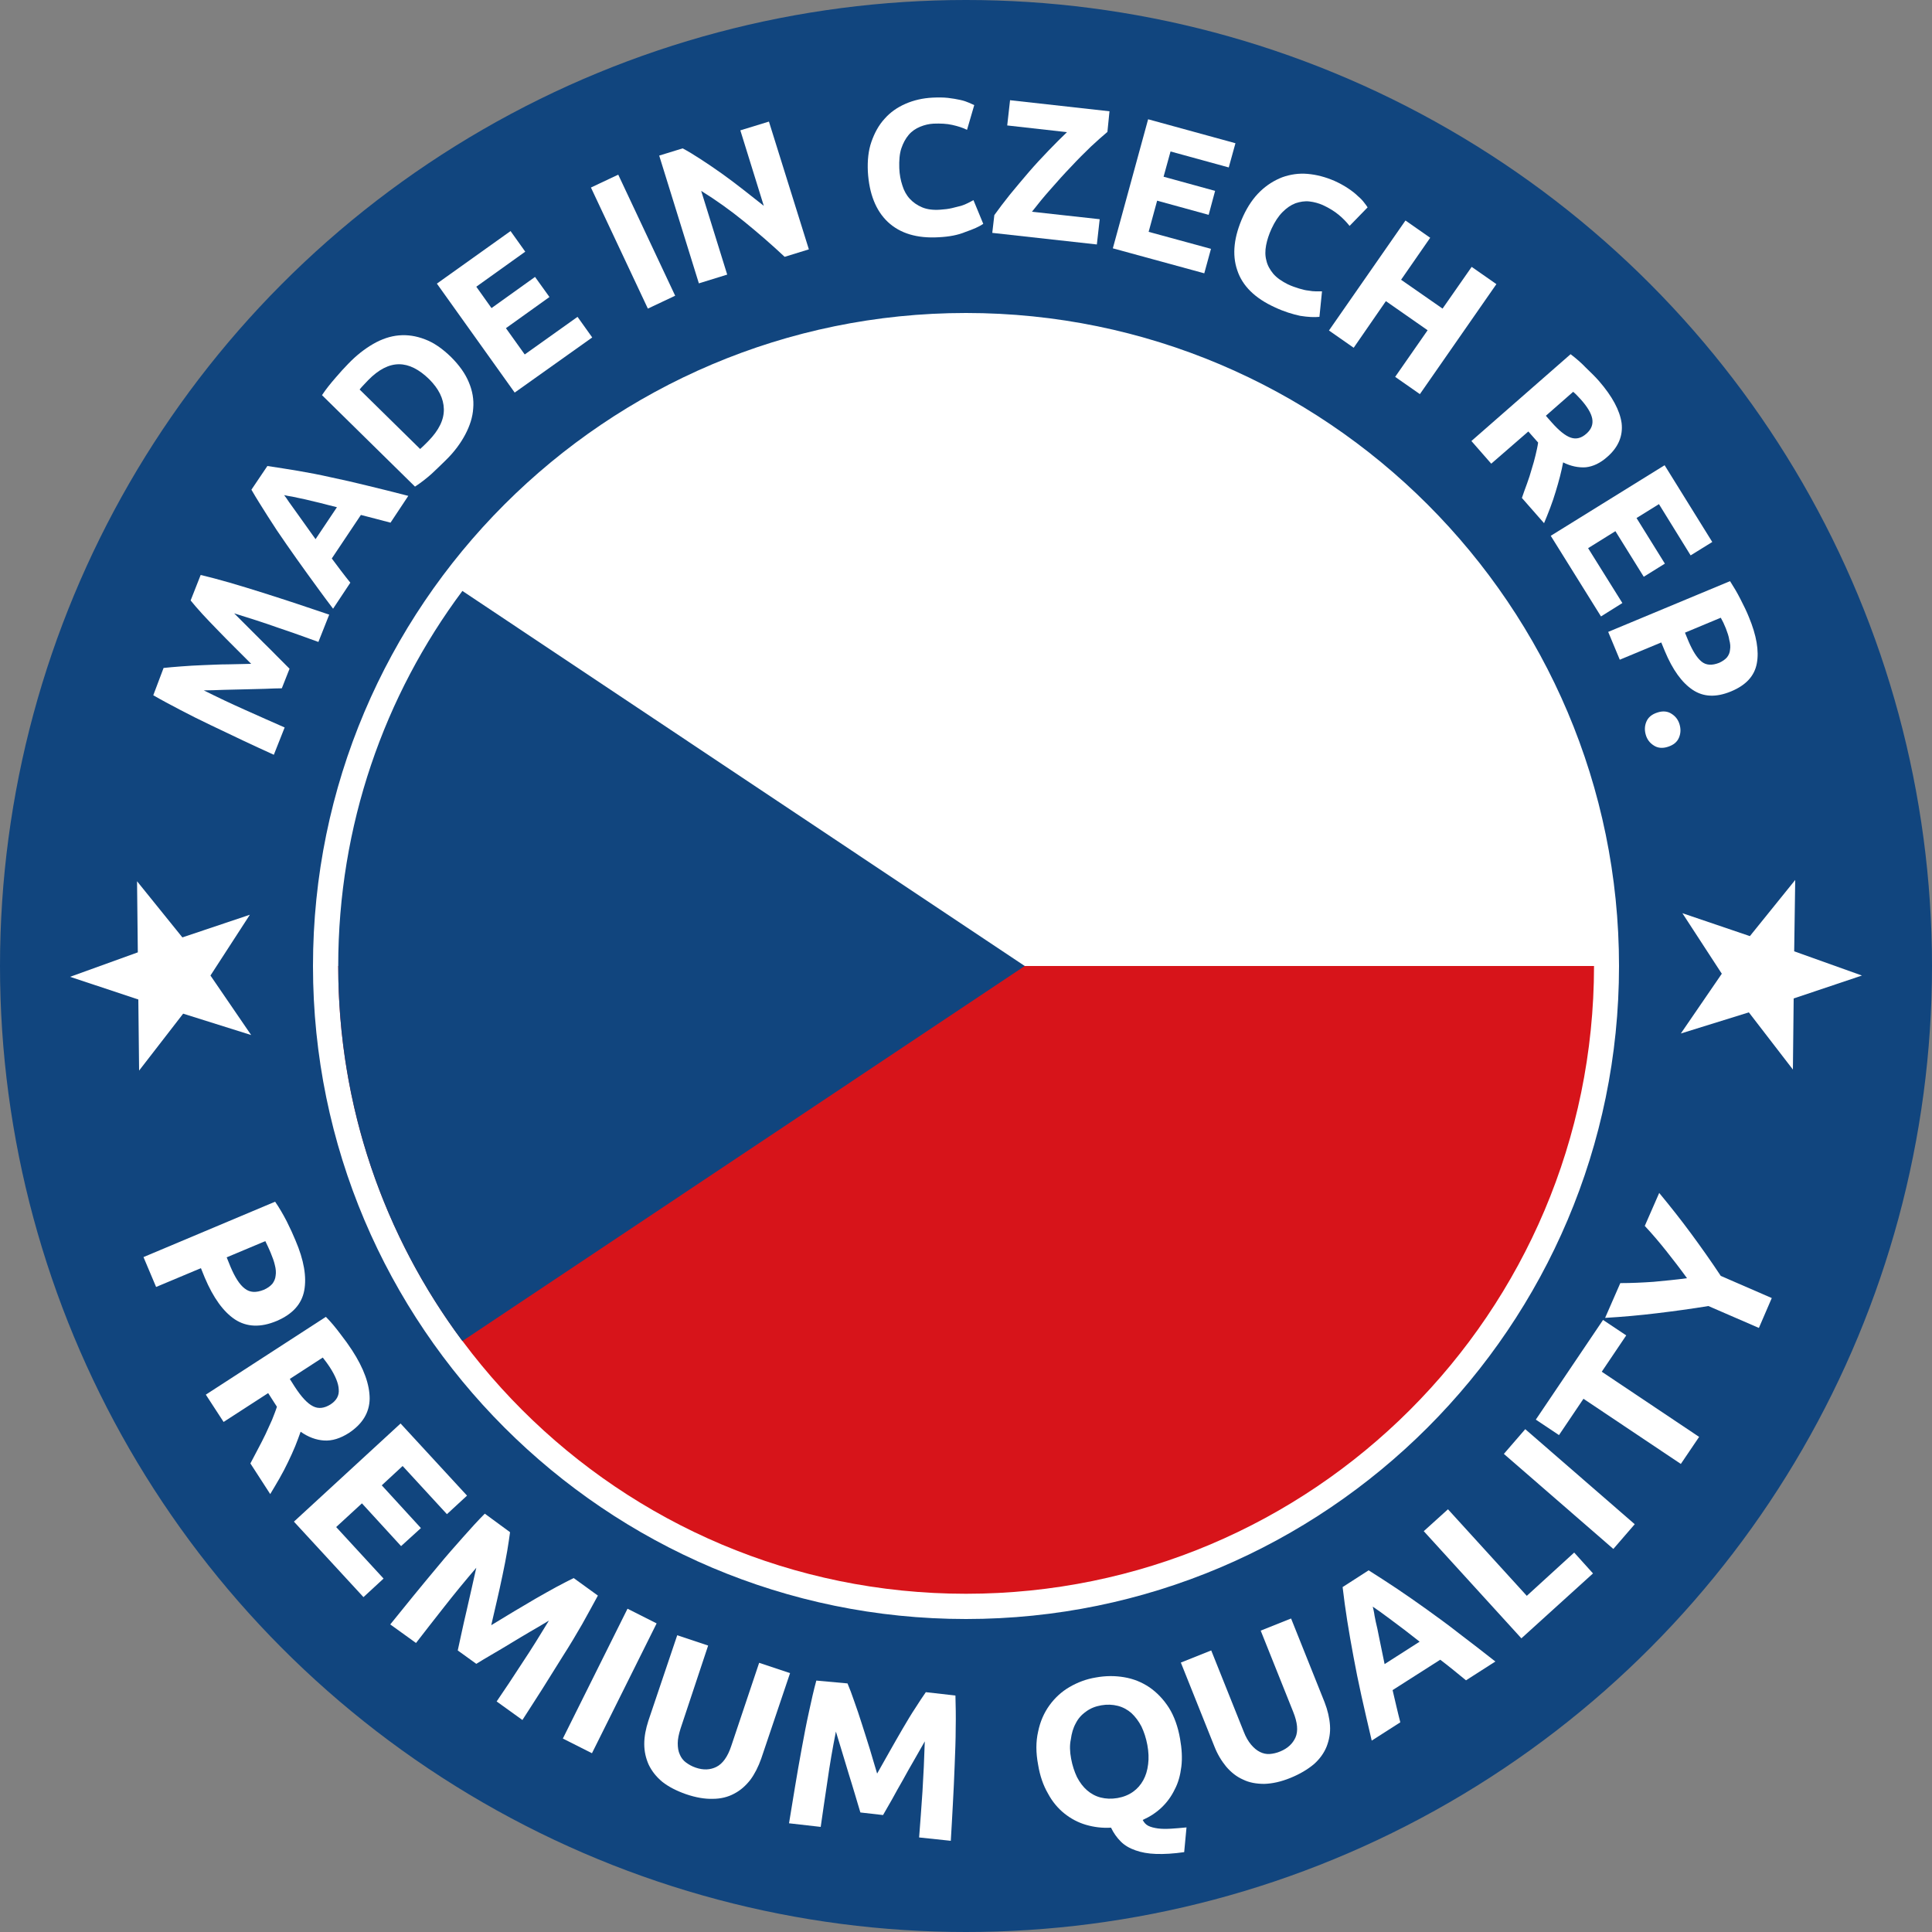 <?xml version="1.0" encoding="utf-8"?>
<!-- Generator: Adobe Illustrator 24.1.1, SVG Export Plug-In . SVG Version: 6.00 Build 0)  -->
<svg version="1.1" id="Layer_1" xmlns="http://www.w3.org/2000/svg" xmlns:xlink="http://www.w3.org/1999/xlink" x="0px" y="0px"
	 viewBox="0 0 750 750" style="enable-background:new 0 0 750 750;" xml:space="preserve">
<rect x="0" y="0" width="750" height="750" fill="#808080" stroke="none"/>
<style type="text/css">
	.st0{fill:#11457E;}
	.st1{fill:#FFFFFF;}
	.st2{fill:#D7141A;}
</style>
<g>
	<circle class="st0" cx="375" cy="375" r="375"/>
</g>
<g>
	<path class="st1" d="M63.5,259.3c1.9-0.2,4.1-0.4,6.8-0.6c2.7-0.2,5.6-0.4,8.7-0.5c3.1-0.1,6.2-0.3,9.5-0.3c3.2-0.1,6.2-0.1,9-0.2
		c-2-2-4.1-4.1-6.4-6.4c-2.3-2.3-4.5-4.5-6.6-6.7c-2.2-2.2-4.1-4.3-6-6.3c-1.8-2-3.3-3.7-4.5-5.2l3.9-9.9c3.4,0.8,7.1,1.8,11.3,3
		c4.1,1.2,8.4,2.5,12.8,3.9c4.4,1.4,8.8,2.8,13.3,4.3c4.4,1.5,8.6,2.9,12.5,4.2l-4.2,10.6c-4.7-1.7-9.9-3.6-15.6-5.5
		c-5.6-2-11.3-3.8-17.1-5.6c1.6,1.6,3.4,3.4,5.4,5.4c2,2,3.9,3.9,5.9,5.9c2,1.9,3.8,3.8,5.6,5.6c1.8,1.8,3.3,3.3,4.6,4.6l-3,7.6
		c-1.8,0-4,0.1-6.5,0.2c-2.5,0.1-5.2,0.1-7.9,0.2c-2.8,0.1-5.5,0.1-8.3,0.2c-2.8,0.1-5.3,0.2-7.6,0.2c5.4,2.7,10.9,5.3,16.3,7.7
		c5.4,2.4,10.5,4.7,15.1,6.7l-4.2,10.6c-3.7-1.7-7.7-3.5-11.9-5.5c-4.2-2-8.4-4-12.6-6c-4.2-2-8.2-4-12-6c-3.8-2-7.2-3.8-10.3-5.6
		L63.5,259.3z"/>
	<path class="st1" d="M151.6,202.9c-1.8-0.5-3.7-1-5.7-1.5c-2-0.5-3.9-1-5.8-1.5l-11.3,16.9c1.2,1.6,2.4,3.2,3.6,4.8
		c1.2,1.6,2.4,3.1,3.6,4.6l-6.7,10.1c-3.6-4.7-6.8-9.2-9.8-13.3c-3-4.1-5.7-8-8.3-11.7c-2.6-3.7-5-7.3-7.2-10.8
		c-2.2-3.5-4.4-6.9-6.4-10.4l6.2-9.2c3.9,0.6,7.9,1.2,12,1.9c4.1,0.7,8.3,1.5,12.7,2.5c4.4,0.9,9.1,2,14,3.2c4.9,1.2,10.3,2.5,16,4
		L151.6,202.9z M110.3,192.2c0.5,0.6,1.1,1.5,1.9,2.7c0.8,1.1,1.7,2.4,2.8,3.9c1.1,1.5,2.2,3.1,3.5,4.9c1.3,1.8,2.6,3.7,4,5.6
		l8.3-12.4c-2.3-0.6-4.5-1.1-6.7-1.7c-2.1-0.5-4.1-1-5.9-1.4c-1.8-0.4-3.4-0.7-4.7-1C112.2,192.6,111.1,192.4,110.3,192.2z"/>
	<path class="st1" d="M175.1,138.6c3.2,3.2,5.5,6.4,6.9,9.8c1.4,3.3,2,6.7,1.7,10.1c-0.2,3.4-1.3,6.8-3.1,10.2
		c-1.8,3.4-4.3,6.8-7.6,10c-1.5,1.5-3.3,3.2-5.3,5.1c-2.1,1.9-4.3,3.6-6.6,5.1l-36.1-35.5c1.5-2.3,3.3-4.5,5.2-6.7
		c1.9-2.2,3.6-4.1,5.1-5.6c3.1-3.2,6.3-5.7,9.6-7.6c3.3-1.9,6.6-3,9.9-3.3c3.4-0.3,6.7,0.2,10.1,1.5
		C168.4,133,171.7,135.3,175.1,138.6z M163.1,174.3c0.4-0.4,0.9-0.8,1.4-1.3c0.5-0.5,1.1-1.1,1.8-1.8c4.1-4.2,6.1-8.3,6-12.4
		c-0.1-4.1-2-7.9-5.7-11.6c-3.9-3.8-7.8-5.8-11.7-5.8c-3.9,0-7.9,2-12,6.2c-0.6,0.6-1.1,1.2-1.7,1.8c-0.6,0.6-1.1,1.2-1.6,1.8
		L163.1,174.3z"/>
	<path class="st1" d="M199.8,152.4l-30.2-42.3l28.6-20.4l5.7,8l-19,13.6l5.9,8.3l16.9-12.1l5.6,7.8l-16.9,12.1l7.3,10.2l20.5-14.6
		l5.7,8L199.8,152.4z"/>
	<path class="st1" d="M229.4,72.8l10.6-5l22.1,47l-10.6,5L229.4,72.8z"/>
	<path class="st1" d="M304.6,99.7c-5-4.7-10.2-9.2-15.6-13.6c-5.4-4.4-11-8.4-16.8-12l10.1,32.5l-11,3.4l-15.4-49.6l9.1-2.8
		c2.1,1.1,4.4,2.5,7,4.2c2.6,1.7,5.3,3.5,8.1,5.5c2.8,2,5.6,4.1,8.4,6.3c2.8,2.2,5.5,4.3,8,6.3l-9.1-29.3l11.1-3.4L314,96.8
		L304.6,99.7z"/>
	<path class="st1" d="M364.4,92.1c-8.4,0.5-15-1.5-19.7-5.9c-4.7-4.4-7.3-11-7.8-19.6c-0.2-4.3,0.2-8.2,1.4-11.6
		c1.2-3.4,2.8-6.4,5.1-8.9c2.2-2.5,4.9-4.4,8.1-5.8c3.2-1.4,6.7-2.2,10.5-2.4c2.2-0.1,4.2-0.1,6,0.1c1.8,0.2,3.4,0.5,4.8,0.8
		c1.4,0.3,2.5,0.7,3.4,1.1c0.9,0.4,1.6,0.7,2,0.9l-2.8,9.6c-1.6-0.8-3.5-1.4-5.7-1.9c-2.2-0.5-4.6-0.6-7.3-0.5
		c-1.8,0.1-3.5,0.5-5.2,1.2c-1.7,0.7-3.2,1.7-4.4,3.1c-1.2,1.4-2.2,3.2-2.9,5.3c-0.7,2.1-0.9,4.7-0.8,7.7c0.1,2.4,0.5,4.6,1.2,6.7
		c0.6,2,1.6,3.8,2.9,5.2c1.3,1.4,2.9,2.5,4.8,3.3c1.9,0.8,4.3,1.1,7,0.9c1.7-0.1,3.2-0.3,4.5-0.6c1.3-0.3,2.5-0.6,3.6-0.9
		c1-0.3,1.9-0.7,2.7-1.1c0.8-0.4,1.5-0.8,2.1-1.1l3.8,9.2c-1.6,1.1-3.9,2.1-6.8,3.1C371.8,91.3,368.4,91.9,364.4,92.1z"/>
	<path class="st1" d="M429.9,51.2c-1.8,1.5-3.9,3.4-6.4,5.7c-2.5,2.4-5.1,5-7.7,7.8c-2.7,2.8-5.3,5.7-8,8.8c-2.7,3-5,5.9-7.2,8.7
		l26.3,2.9l-1.1,9.8l-40.6-4.5l0.8-6.9c1.7-2.4,3.7-5,6-7.9c2.4-2.9,4.8-5.8,7.3-8.7c2.5-2.9,5.1-5.7,7.7-8.4c2.6-2.7,5-5.1,7.2-7.2
		l-23.2-2.6l1.1-9.8l38.6,4.3L429.9,51.2z"/>
	<path class="st1" d="M432,96.4l13.7-50.1l33.9,9.3L477,65l-22.6-6.2l-2.7,9.8l20,5.5l-2.5,9.3l-20-5.5L445.9,90l24.2,6.6l-2.6,9.5
		L432,96.4z"/>
	<path class="st1" d="M494.9,119.3c-7.7-3.5-12.6-8.3-14.6-14.4c-2.1-6.1-1.3-13.1,2.3-21c1.8-3.9,4-7.1,6.6-9.6
		c2.6-2.5,5.5-4.3,8.6-5.5c3.1-1.1,6.4-1.6,9.8-1.3c3.5,0.3,6.9,1.2,10.4,2.7c2,0.9,3.8,1.9,5.3,2.9c1.5,1,2.8,2,3.8,3
		c1.1,0.9,1.9,1.8,2.5,2.6c0.6,0.8,1.1,1.4,1.3,1.8l-7,7.2c-1.1-1.4-2.5-2.9-4.2-4.3c-1.7-1.4-3.8-2.7-6.2-3.8
		c-1.6-0.7-3.4-1.2-5.2-1.4c-1.8-0.2-3.6,0.1-5.4,0.7c-1.8,0.7-3.4,1.8-5,3.4c-1.6,1.6-3,3.7-4.3,6.5c-1,2.2-1.7,4.3-2.1,6.4
		c-0.4,2.1-0.4,4.1,0.1,5.9c0.4,1.9,1.4,3.6,2.7,5.2c1.4,1.6,3.3,2.9,5.7,4.1c1.5,0.7,3,1.2,4.3,1.6c1.3,0.4,2.5,0.7,3.6,0.8
		c1.1,0.2,2,0.3,2.9,0.3c0.9,0,1.7,0,2.4,0l-1,9.9c-1.9,0.2-4.4,0.1-7.5-0.4C501.9,122,498.5,121,494.9,119.3z"/>
	<path class="st1" d="M571.3,103.6l9.6,6.7l-29.7,42.7l-9.6-6.7l12.6-18.1L538,116.9L525.5,135l-9.6-6.7l29.7-42.7l9.6,6.7
		l-11.3,16.3l16.1,11.2L571.3,103.6z"/>
	<path class="st1" d="M620.8,148c5.1,5.9,8,11.3,8.7,16.2c0.6,4.9-1.2,9.4-5.6,13.2c-2.7,2.4-5.5,3.7-8.3,4
		c-2.8,0.2-5.8-0.4-8.8-1.9c-0.3,1.6-0.7,3.5-1.2,5.4c-0.5,2-1.1,4-1.7,6c-0.6,2-1.3,4.1-2.1,6.2c-0.8,2.1-1.6,4.1-2.4,6l-8.6-9.8
		c0.6-1.8,1.3-3.7,2-5.6c0.7-1.9,1.3-3.8,1.8-5.6c0.6-1.9,1.1-3.7,1.5-5.4c0.4-1.7,0.8-3.4,1-4.9l-3.8-4.3L578.9,180l-7.7-8.8
		l38.5-33.7c2.1,1.6,4.1,3.3,6,5.3C617.7,144.7,619.4,146.4,620.8,148z M613.7,155.1c-0.6-0.6-1.1-1.2-1.6-1.7
		c-0.5-0.5-0.9-0.9-1.4-1.3l-10.6,9.3l2.2,2.5c2.9,3.3,5.4,5.3,7.5,6c2.1,0.7,4.1,0.2,6.1-1.6c1.9-1.7,2.6-3.6,2.2-5.8
		C617.7,160.4,616.2,157.9,613.7,155.1z"/>
	<path class="st1" d="M602,208l44.2-27.4l18.5,29.8l-8.4,5.2L644,195.7l-8.7,5.4l11,17.7l-8.2,5.1l-11-17.7l-10.6,6.6l13.3,21.3
		l-8.3,5.2L602,208z"/>
	<path class="st1" d="M678.9,239.5c3,7.2,4,13.2,3.1,18c-0.9,4.9-4.2,8.5-10,10.9c-5.8,2.4-10.7,2.2-14.9-0.6
		c-4.2-2.8-7.8-7.8-10.8-15l-1.4-3.4l-16.1,6.7l-4.5-10.8l47.3-19.7c1.4,2.2,2.8,4.5,4.1,7.1C677,235.2,678.1,237.5,678.9,239.5z
		 M670,244c-0.3-0.8-0.7-1.5-1-2.3c-0.4-0.7-0.7-1.4-1-1.9l-13.9,5.8l1.4,3.4c1.6,3.7,3.2,6.3,5,7.8c1.8,1.5,4.1,1.6,6.9,0.5
		c1.3-0.6,2.3-1.3,3-2.1c0.7-0.9,1.1-1.8,1.2-3c0.2-1.1,0.1-2.4-0.3-3.8C671.1,247,670.6,245.6,670,244z"/>
	<path class="st1" d="M647.5,289.9c-2.1,0.7-4,0.5-5.5-0.5c-1.6-1-2.6-2.4-3.1-4.1c-0.5-1.7-0.5-3.4,0.2-5.1
		c0.7-1.7,2.1-2.9,4.3-3.6c2.1-0.7,4-0.5,5.5,0.5c1.6,1,2.6,2.4,3.1,4.1c0.5,1.7,0.5,3.4-0.2,5.1C651.1,288,649.7,289.2,647.5,289.9
		z"/>
</g>
<g>
	<path class="st1" d="M114.7,481.5c3.3,7.7,4.4,14.2,3.4,19.5c-1,5.3-4.6,9.2-10.7,11.8c-6.2,2.6-11.6,2.4-16.2-0.6
		c-4.5-3-8.4-8.4-11.7-16.2l-1.5-3.7l-17.4,7.3L55.7,488l51.1-21.5c1.6,2.3,3.1,4.9,4.5,7.6C112.7,476.9,113.8,479.3,114.7,481.5z
		 M105.1,486.4c-0.4-0.9-0.7-1.7-1.1-2.5c-0.4-0.8-0.7-1.5-1-2.1l-15,6.3l1.5,3.7c1.7,4,3.5,6.9,5.5,8.4c2,1.6,4.4,1.7,7.4,0.5
		c1.4-0.6,2.5-1.4,3.3-2.3c0.7-0.9,1.2-2,1.3-3.2c0.2-1.2,0.1-2.6-0.3-4.1C106.4,489.7,105.8,488.1,105.1,486.4z"/>
	<path class="st1" d="M136.7,524.2c4.6,7.1,6.8,13.3,6.8,18.8c-0.1,5.4-2.8,9.8-8.1,13.3c-3.3,2.1-6.5,3.1-9.6,2.9
		c-3.1-0.2-6.1-1.3-9.1-3.4c-0.6,1.7-1.3,3.6-2.1,5.6c-0.8,2-1.8,4.1-2.8,6.2c-1,2.1-2.1,4.2-3.3,6.3c-1.2,2.1-2.4,4.1-3.6,6.1
		l-7.7-11.9c1-1.9,2-3.8,3-5.7c1-1.9,2-3.8,2.9-5.7c0.9-1.9,1.7-3.8,2.5-5.5c0.7-1.8,1.4-3.5,1.9-5.1l-3.4-5.3l-17.3,11.2l-6.9-10.6
		l46.6-30.2c2,2,3.8,4.2,5.6,6.6C133.9,520.1,135.4,522.2,136.7,524.2z M128,530.7c-0.5-0.8-1-1.4-1.4-2c-0.4-0.6-0.9-1.1-1.3-1.7
		l-12.8,8.3l1.9,3c2.6,4,4.9,6.5,7.1,7.6c2.1,1.1,4.4,0.8,6.8-0.7c2.3-1.5,3.4-3.4,3.2-5.8C131.4,537,130.2,534.1,128,530.7z"/>
	<path class="st1" d="M114.1,590.7l41.4-38.1l25.8,28l-7.8,7.2l-17.2-18.7l-8.1,7.5l15.2,16.6l-7.7,7l-15.2-16.6l-10,9.2l18.4,20
		l-7.8,7.2L114.1,590.7z"/>
	<path class="st1" d="M198,594.8c-0.3,2-0.6,4.5-1.1,7.3c-0.5,2.9-1.1,6-1.8,9.3c-0.7,3.3-1.4,6.6-2.2,10c-0.8,3.4-1.5,6.6-2.2,9.5
		c2.6-1.6,5.4-3.3,8.4-5.1c3-1.8,5.9-3.5,8.8-5.2c2.9-1.7,5.7-3.2,8.2-4.6c2.6-1.4,4.8-2.5,6.6-3.4l9.4,6.8c-1.8,3.3-3.8,7-6.1,11.1
		c-2.3,4-4.8,8.2-7.5,12.4c-2.7,4.3-5.3,8.5-8,12.8c-2.7,4.3-5.3,8.2-7.7,12l-10-7.2c3.1-4.5,6.4-9.5,9.9-14.9
		c3.6-5.4,7-10.9,10.4-16.5c-2.1,1.3-4.5,2.7-7.1,4.2c-2.6,1.5-5.2,3.1-7.7,4.6c-2.6,1.6-5,3-7.4,4.4c-2.4,1.4-4.4,2.6-6,3.6
		l-7.2-5.2c0.4-1.9,0.9-4.2,1.5-6.9c0.6-2.7,1.2-5.5,1.9-8.4c0.7-2.9,1.3-5.9,2-8.8c0.7-2.9,1.2-5.6,1.8-8c-4.3,5-8.4,10-12.4,15.1
		c-4,5.1-7.7,9.8-11,14.1l-10-7.2c2.8-3.5,5.8-7.2,9-11.1c3.2-3.9,6.4-7.8,9.6-11.6c3.2-3.9,6.4-7.5,9.5-11c3.1-3.5,5.9-6.6,8.6-9.3
		L198,594.8z"/>
	<path class="st1" d="M243.6,624.5l11.3,5.7l-25.1,50.4l-11.3-5.7L243.6,624.5z"/>
	<path class="st1" d="M266.3,696.5c-3.7-1.3-6.8-2.9-9.2-4.8c-2.4-2-4.1-4.2-5.3-6.7c-1.1-2.5-1.7-5.1-1.7-8s0.6-5.9,1.6-9
		l11.2-33.2l12,4L264.2,671c-0.7,2.2-1.1,4.1-1.1,5.7c0,1.7,0.2,3.1,0.8,4.4c0.5,1.2,1.3,2.3,2.4,3.1c1.1,0.8,2.3,1.5,3.8,2
		c2.9,1,5.6,0.9,8-0.3c2.4-1.2,4.4-3.9,5.8-8.2l10.8-32.2l12,4l-11.2,33.2c-1.1,3.1-2.5,5.9-4.2,8.2c-1.8,2.3-3.8,4.1-6.3,5.4
		c-2.4,1.3-5.2,2-8.3,2C273.6,698.4,270.1,697.8,266.3,696.5z"/>
	<path class="st1" d="M329,653.5c0.8,1.9,1.7,4.2,2.6,6.9c1,2.8,2,5.7,3,8.9c1,3.2,2.1,6.5,3.1,9.8c1,3.3,1.9,6.5,2.8,9.4
		c1.5-2.7,3.1-5.5,4.8-8.5c1.7-3,3.4-6,5.1-8.9c1.7-2.9,3.3-5.6,4.9-8c1.6-2.5,2.9-4.5,4.1-6.2l11.5,1.3c0.1,3.8,0.2,8,0.1,12.6
		c0,4.7-0.2,9.5-0.4,14.5c-0.2,5-0.4,10-0.7,15.1c-0.3,5-0.5,9.8-0.8,14.2l-12.3-1.3c0.4-5.5,0.9-11.4,1.3-17.8
		c0.4-6.4,0.7-12.9,0.9-19.5c-1.2,2.2-2.6,4.5-4.1,7.2c-1.5,2.6-3,5.2-4.4,7.8c-1.5,2.6-2.9,5.1-4.2,7.5c-1.4,2.4-2.5,4.4-3.5,6.1
		l-8.8-1c-0.6-1.9-1.2-4.1-2-6.7c-0.8-2.6-1.6-5.4-2.5-8.2c-0.9-2.9-1.7-5.7-2.6-8.6c-0.9-2.9-1.7-5.5-2.4-7.9
		c-1.3,6.5-2.4,12.9-3.3,19.3c-1,6.4-1.8,12.3-2.6,17.7l-12.3-1.4c0.7-4.4,1.5-9.1,2.3-14c0.8-5,1.7-9.9,2.6-14.9
		c0.9-4.9,1.8-9.7,2.8-14.2c1-4.6,1.9-8.7,2.9-12.3L329,653.5z"/>
	<path class="st1" d="M458.1,675c0.7,3.9,0.9,7.5,0.5,10.8c-0.4,3.3-1.2,6.3-2.6,8.9c-1.3,2.7-3,5-5.1,7c-2.1,2-4.6,3.6-7.3,4.8
		c0.5,1,1.2,1.8,2.2,2.3c1,0.5,2.3,0.8,3.7,1c1.5,0.2,3.1,0.2,5,0.1c1.9-0.1,3.9-0.3,6.1-0.5l-0.9,9.6c-4.2,0.6-7.8,0.8-10.9,0.7
		c-3.1-0.1-5.8-0.6-8-1.4c-2.3-0.8-4.2-1.9-5.7-3.4c-1.5-1.5-2.8-3.3-3.8-5.4c-3.4,0.2-6.6-0.2-9.7-1.1c-3.1-0.9-5.9-2.4-8.4-4.4
		c-2.5-2-4.7-4.6-6.4-7.8c-1.8-3.1-3.1-6.8-3.8-11.1c-0.9-4.7-0.9-9,0-12.9c0.8-3.9,2.3-7.3,4.4-10.2c2.1-2.9,4.7-5.3,7.8-7.1
		c3.1-1.8,6.5-3.1,10.2-3.7c3.8-0.7,7.5-0.7,11-0.1c3.6,0.6,6.8,1.9,9.8,3.9c2.9,2,5.5,4.7,7.6,8C455.8,666.2,457.3,670.3,458.1,675
		z M415.8,682.7c0.5,2.7,1.3,5.1,2.3,7.2c1.1,2.1,2.4,3.8,3.9,5.1c1.5,1.3,3.3,2.3,5.3,2.8c2,0.5,4.1,0.6,6.5,0.2
		c2.3-0.4,4.3-1.2,6-2.4c1.7-1.2,3-2.7,4-4.5c1-1.8,1.6-3.8,1.9-6.2c0.3-2.3,0.2-4.8-0.3-7.5s-1.3-5.1-2.3-7.2
		c-1.1-2.1-2.4-3.8-3.9-5.2c-1.5-1.3-3.3-2.3-5.3-2.8c-2-0.5-4.1-0.6-6.4-0.2c-2.3,0.4-4.3,1.2-6,2.5c-1.7,1.2-3,2.7-3.9,4.5
		c-1,1.8-1.6,3.9-1.9,6.2C415.2,677.5,415.3,680,415.8,682.7z"/>
	<path class="st1" d="M500.9,690.2c-3.7,1.5-7,2.2-10.1,2.3c-3.1,0-5.9-0.5-8.3-1.7c-2.5-1.1-4.6-2.8-6.5-5
		c-1.8-2.2-3.4-4.8-4.6-7.9l-13-32.5l11.8-4.7l12.6,31.5c0.8,2.1,1.8,3.8,2.9,5.1c1.1,1.3,2.2,2.2,3.4,2.8c1.2,0.6,2.5,0.9,3.8,0.8
		c1.3-0.1,2.7-0.4,4.1-1c2.9-1.2,4.8-3,5.9-5.4c1.1-2.5,0.8-5.8-0.9-10l-12.6-31.5l11.8-4.7l13,32.5c1.2,3.1,1.9,6.1,2.1,9
		c0.2,2.9-0.3,5.6-1.3,8.2c-1,2.5-2.7,4.9-5,6.9C507.6,686.9,504.6,688.7,500.9,690.2z"/>
	<path class="st1" d="M569.1,652.3c-1.6-1.3-3.2-2.6-4.9-4c-1.7-1.4-3.4-2.7-5.1-4l-18.5,11.8c0.5,2.1,1,4.2,1.5,6.4
		c0.5,2.1,1,4.2,1.5,6.1l-11.1,7.1c-1.5-6.3-2.8-12.1-4-17.4c-1.2-5.4-2.2-10.4-3.1-15.3c-0.9-4.8-1.7-9.4-2.4-13.8
		c-0.7-4.4-1.3-8.8-1.8-13.1l10.1-6.5c3.7,2.3,7.3,4.7,11.1,7.2c3.7,2.5,7.6,5.2,11.5,8c4,2.9,8.2,5.9,12.5,9.3
		c4.4,3.3,9.1,7,14.1,10.9L569.1,652.3z M532.9,623.7c0.2,0.8,0.5,2,0.7,3.5c0.3,1.5,0.6,3.2,1.1,5.1c0.4,1.9,0.8,4.1,1.3,6.4
		c0.5,2.3,1,4.8,1.5,7.3l13.6-8.7c-2-1.6-4-3.1-5.9-4.6c-1.9-1.4-3.6-2.7-5.2-3.9c-1.6-1.2-3-2.2-4.2-3.1
		C534.6,624.9,533.6,624.2,532.9,623.7z"/>
	<path class="st1" d="M611.1,602.7l7.3,8.1L590.6,636l-37.9-41.6l9.4-8.5l30.6,33.6L611.1,602.7z"/>
	<path class="st1" d="M583.8,564.4l8.3-9.6l42.5,36.9l-8.3,9.6L583.8,564.4z"/>
	<path class="st1" d="M622.3,512.4l9,6l-9.5,14.1l37.8,25.3l-7.1,10.5L614.7,543l-9.5,14.1l-9-6L622.3,512.4z"/>
	<path class="st1" d="M654.9,496.2c-2.6-3.6-5.3-7.1-8-10.5c-2.7-3.4-5.5-6.7-8.4-9.8l5.6-12.8c4.3,5.2,8.5,10.5,12.4,15.8
		c3.9,5.3,7.8,10.8,11.5,16.4l19.8,8.6l-5,11.6l-19.6-8.5c-6.7,1.1-13.4,2-20,2.8c-6.6,0.8-13.3,1.4-20.1,1.8l5.9-13.5
		c4.3,0,8.5-0.2,12.9-0.5C646.1,497.2,650.5,496.8,654.9,496.2z"/>
</g>
<g>
	<circle class="st1" cx="375" cy="375" r="255.1"/>
	<path class="st0" d="M375,631.7c-141.5,0-256.7-115.1-256.7-256.7S233.5,118.3,375,118.3S631.7,233.5,631.7,375
		S516.5,631.7,375,631.7z M375,121.5c-139.8,0-253.5,113.7-253.5,253.5c0,139.8,113.7,253.5,253.5,253.5S628.5,514.8,628.5,375
		C628.5,235.2,514.8,121.5,375,121.5z"/>
</g>
<g>
	<path class="st1" d="M53.7,388l-26.5-8.8l26.3-9.5l-0.3-27.6l17.6,21.8l26.2-8.8l-15.3,23.6l15.8,23.1l-26.4-8.3L54,415.6L53.7,388
		z"/>
	<path class="st1" d="M696.5,369.3l26.3,9.4l-26.5,8.9l-0.3,27.6L678.9,393l-26.4,8.2l15.9-23.2l-15.3-23.5l26.2,8.9l17.6-21.8
		L696.5,369.3z"/>
</g>
<g>
	<g>
		<path class="st2" d="M375,618.7c134.6,0,243.7-109.1,243.8-243.7H131.3C131.3,509.6,240.4,618.7,375,618.7z"/>
	</g>
</g>
<g>
	<g>
		<polygon class="st1" points="131.3,375 131.3,375 131.3,375 		"/>
	</g>
	<g>
		<polygon class="st1" points="618.8,375 618.8,375 618.8,375 		"/>
	</g>
	<g>
		<path class="st1" d="M375,131.2L375,131.2c-134.6,0-243.8,109.1-243.8,243.7c0,0,0,0,0,0h487.5c0,0,0,0,0,0
			C618.8,240.4,509.6,131.3,375,131.2z"/>
	</g>
</g>
<g>
	<path class="st0" d="M179.5,229.4c-30.3,40.6-48.2,91-48.2,145.6c0,54.6,17.9,105,48.2,145.6L397.8,375L179.5,229.4z"/>
</g>
</svg>
